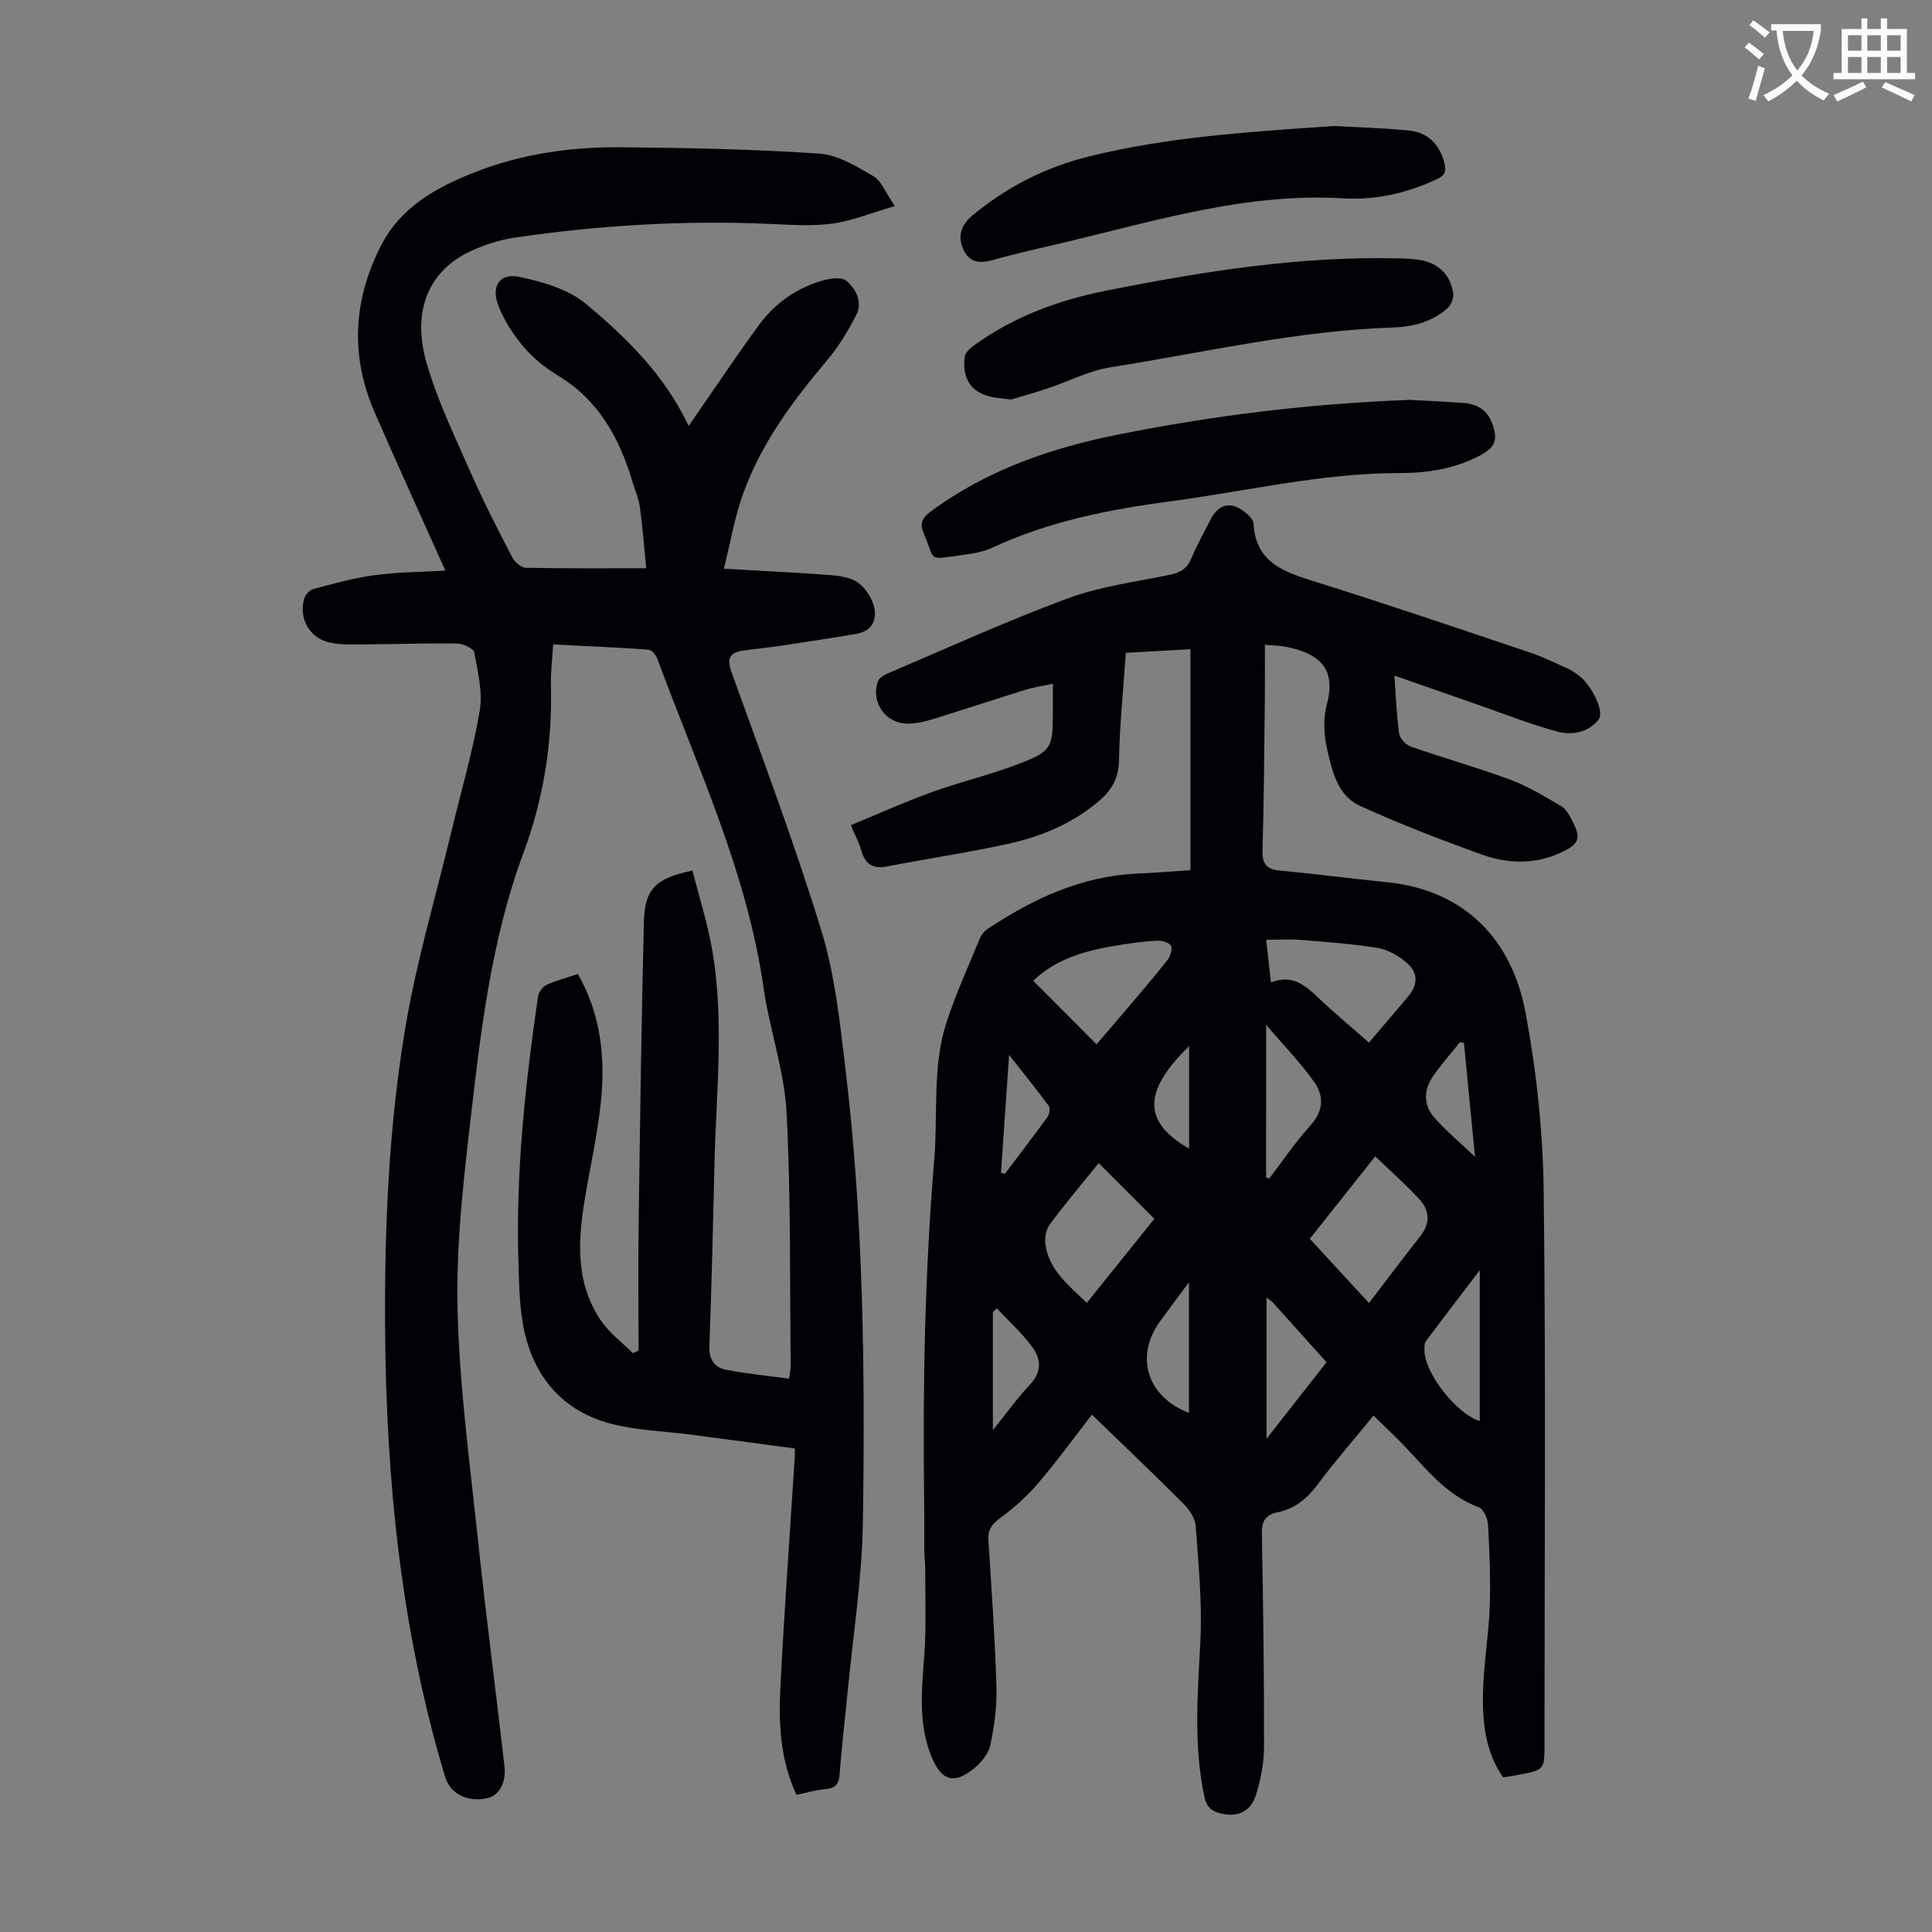<svg enable-background="new 0 0 400 400" viewBox="0 0 400 400" xmlns="http://www.w3.org/2000/svg"><rect x="0" y="0" width="400" height="400" fill="#808080" stroke="none"/><path d="m362.1 8.8c1.1.8 2.1 1.6 3.1 2.4l-1 1.1c-1.3-1.1-2.3-2-3-2.5zm1.9 4.8c.5.2.9.4 1.4.5-.6 2.3-1.3 4.5-1.9 6.8l-1.5-.5c.8-2.1 1.4-4.3 2-6.8zm-1-9.4c1.3.9 2.4 1.8 3.4 2.5l-1 1.1c-1.4-1.2-2.4-2.1-3.2-2.6zm3.7 2.2v-1.4h10.3v1.2c-.5 3.6-1.8 6.8-4 9.4 1.5 1.6 3.4 2.8 5.7 3.8-.3.4-.7.8-1.1 1.4-2.3-1.1-4.1-2.5-5.6-4.1-1.6 1.6-3.6 3.1-5.9 4.3-.3-.5-.7-.9-1-1.3 2.4-1.1 4.4-2.5 6-4.1-1.9-2.5-3-5.6-3.3-9.3h-1.1zm8.8 0h-6.4c.3 3.3 1.3 6 3 8.2 2-2.3 3.1-5.1 3.4-8.2z" fill="#fbfcfa"/><path d="m385.3 3.8h1.3v2.2h2.8v-2.2h1.3v2.2h4.1v9.1h1.7v1.3h-16.9v-1.3h1.7v-9.1h4.1v-2.2zm.4 13.1.7 1.2c-1.8.9-3.8 1.9-6 2.9-.2-.4-.5-.8-.8-1.3 2.3-1 4.3-1.9 6.1-2.8zm-3.1-6.4h2.8v-3.2h-2.8zm0 4.6h2.8v-3.3h-2.8zm4-4.6h2.8v-3.2h-2.8zm0 4.6h2.8v-3.3h-2.8zm3.7 1.9c2.1.9 4.1 1.8 6.1 2.7l-.7 1.3c-2.2-1.1-4.2-2-6.1-2.9zm3.2-9.7h-2.8v3.2h2.8zm-2.8 7.8h2.8v-3.3h-2.8z" fill="#fbfcfa"/><g fill="#010106"><path d="m288.69 139.87c.35 4.69.46 8.38.99 12.01.15 1.01 1.37 2.32 2.39 2.68 6.85 2.39 13.85 4.35 20.64 6.88 3.7 1.37 7.14 3.49 10.57 5.49.97.57 1.62 1.84 2.19 2.92 1.96 3.7 1.54 4.88-2.31 6.67-5.39 2.5-11 2.33-16.37.4-8.51-3.06-16.98-6.32-25.2-10.07-4.78-2.18-5.84-7.44-6.89-12.06-.65-2.85-.73-6.13.01-8.94 2.06-7.78-1.91-10.57-8.33-11.92-1.28-.27-2.61-.26-4.5-.44 0 3.9.03 7.45-.01 10.99-.12 10.52-.18 21.04-.48 31.55-.08 2.88.85 3.96 3.65 4.22 7.34.68 14.65 1.66 21.99 2.39 16.61 1.65 26.04 12.27 28.8 26.94 2.28 12.14 3.62 24.62 3.77 36.97.47 38.16.17 76.34.17 114.51 0 5.38 0 5.38-5.39 6.4-.99.19-1.98.33-3.18.52-3.55-5.08-4.25-11-4.18-16.9.08-6.13 1.19-12.25 1.41-18.39.21-5.67-.04-11.38-.35-17.05-.07-1.26-.93-3.22-1.9-3.58-7.57-2.77-11.84-9.33-17.27-14.56-1.44-1.39-2.86-2.8-4.53-4.42-3.92 4.79-7.94 9.39-11.59 14.28-2.19 2.92-4.71 5.01-8.27 5.74-2.48.51-3.32 1.8-3.27 4.42.29 14.76.48 29.53.45 44.29-.01 3.29-.68 6.69-1.68 9.84-1.13 3.56-4 4.7-7.51 3.74-1.74-.47-2.71-1.32-3.14-3.33-2.31-10.78-1.38-21.55-.84-32.41.39-7.87-.41-15.81-.97-23.69-.11-1.57-1.26-3.34-2.43-4.52-6.16-6.17-12.48-12.18-19.06-18.55-3.81 4.9-7.32 9.75-11.21 14.29-2.28 2.67-4.99 5.05-7.82 7.14-1.74 1.28-2.54 2.45-2.4 4.62.65 10.05 1.35 20.1 1.66 30.16.12 4.07-.4 8.25-1.27 12.24-.41 1.86-2.05 3.76-3.63 5-3.93 3.07-6.41 2.27-8.37-2.24-3.02-6.97-2.17-14.2-1.66-21.48.42-5.89.18-11.83.19-17.75 0-1.34-.19-2.68-.2-4.02-.03-3.36.03-6.72-.02-10.07-.32-23.61.13-47.2 2.09-70.75.79-9.45-.46-19.12 2.52-28.31 1.92-5.92 4.53-11.62 6.9-17.39.32-.78.97-1.56 1.67-2.03 9.44-6.28 19.48-10.94 31.06-11.44 3.46-.15 6.91-.44 10.89-.69 0-15.18 0-30.23 0-45.76-4.2.23-8.69.48-13.38.75-.52 7.64-1.28 14.98-1.42 22.33-.07 3.81-1.67 6.3-4.35 8.54-5.37 4.49-11.68 7.13-18.36 8.62-8.38 1.87-16.9 3.1-25.34 4.74-3.05.59-4.55-.61-5.33-3.43-.41-1.48-1.18-2.85-2.14-5.11 5.68-2.34 11.14-4.8 16.75-6.84 5.77-2.09 11.79-3.5 17.53-5.67 7.38-2.79 7.56-3.36 7.56-11.24 0-1.67 0-3.34 0-5.54-2.11.46-3.94.71-5.67 1.25-6.3 1.95-12.55 4.04-18.85 5.98-1.7.52-3.48.97-5.24 1.03-4.71.16-7.96-4.19-6.5-8.66.22-.68 1.12-1.33 1.85-1.64 12.44-5.29 24.76-10.92 37.43-15.61 6.75-2.5 14.1-3.44 21.21-4.91 2.16-.45 3.58-1.29 4.45-3.41 1.1-2.68 2.55-5.22 3.85-7.82 1.78-3.56 4.39-4.13 7.47-1.54.66.55 1.49 1.38 1.53 2.12.45 8.25 6.48 10.12 12.95 12.14 14.82 4.63 29.52 9.65 44.25 14.59 2.64.89 5.16 2.12 7.71 3.27.91.41 1.76.98 2.55 1.6 2.64 2.06 5.26 7.43 3.98 9.05-2.1 2.66-5.54 3.28-8.52 2.47-5.89-1.6-11.6-3.88-17.38-5.89-5.25-1.82-10.49-3.65-16.37-5.71zm-17.51 116.61c4.14 4.49 8.12 8.81 12.26 13.3 3.71-4.85 7.11-9.4 10.63-13.86 2.08-2.64 1.94-5.29-.16-7.58-2.82-3.08-5.98-5.85-9.18-8.93-4.72 5.95-9.02 11.35-13.55 17.07zm-8.04-53.08c4.38-1.71 7.02.54 9.71 3.09 3.38 3.21 6.98 6.2 10.58 9.37 2.81-3.3 5.42-6.36 8.01-9.42 2.19-2.58 2.27-5.03-.32-7.22-1.64-1.38-3.78-2.61-5.85-2.95-5.27-.86-10.63-1.24-15.96-1.67-2.28-.19-4.58-.03-7.17-.03.35 3.12.64 5.65 1 8.83zm-35.66 37.4c-3.41 4.22-6.95 8.39-10.19 12.78-.79 1.07-1.03 2.93-.81 4.32.85 5.23 4.85 8.26 8.53 11.85 4.85-6.03 9.5-11.82 13.99-17.41-3.93-3.94-7.62-7.64-11.52-11.54zm-.45-24.59c1.81-2.12 3.78-4.38 5.71-6.66 3.02-3.58 6.09-7.14 8.99-10.81.6-.76 1.07-2.31.69-2.96-.4-.69-1.91-1.06-2.9-1.02-2.45.1-4.89.46-7.31.83-6.78 1.05-13.35 2.66-18.29 7.47 4.33 4.35 8.64 8.67 13.11 13.15zm79.34 46.77c-4.1 5.38-7.67 10.01-11.15 14.7-.35.47-.31 1.28-.3 1.94.08 4.78 6.66 13.11 11.45 14.6 0-10.06 0-20.15 0-31.24zm-44.24-19.2c.22.07.44.14.66.21 2.84-3.71 5.46-7.61 8.59-11.06 2.67-2.95 2.72-6.05.77-8.83-2.81-4.01-6.29-7.56-10.01-11.93-.01 11.21-.01 21.41-.01 31.61zm.09 24.88v29.24c4.45-5.68 8.4-10.73 12.42-15.87-3.79-4.22-7.43-8.29-11.09-12.34-.27-.31-.66-.52-1.33-1.03zm-16.06-3.19c-2.26 3.05-4.09 5.5-5.9 7.97-5.41 7.35-2.77 15.79 5.9 19.08 0-8.73 0-17.48 0-27.05zm-39.79 5.4c-.27.27-.54.53-.81.8v24.42c2.82-3.49 5.08-6.68 7.74-9.49 2.4-2.54 2.23-5.22.53-7.57-2.15-2.96-4.94-5.46-7.46-8.16zm96.72-54.95c-.27-.05-.54-.1-.82-.15-1.94 2.44-4.05 4.76-5.76 7.35-1.76 2.66-1.75 5.73.34 8.13 2.53 2.9 5.54 5.4 8.54 8.26-.78-7.97-1.54-15.78-2.3-23.59zm-95.85 26.9c.27.07.54.13.81.2 2.95-3.9 5.94-7.78 8.8-11.74.41-.57.63-1.83.29-2.3-2.45-3.34-5.07-6.56-8.22-10.57-.61 8.85-1.15 16.63-1.68 24.41zm38.96-26.24c-9.66 9.39-9.59 15.74 0 21.24 0-6.97 0-13.88 0-21.24z"/><path d="m92.21 118.14c-5.16-11.52-10.04-22.16-14.7-32.91-5.07-11.71-4.34-23.37 1.47-34.56 4.09-7.88 11.51-11.97 19.47-15.07 9.62-3.75 19.7-5.19 29.93-5.11 13.75.11 27.51.4 41.22 1.31 3.85.26 7.71 2.64 11.21 4.67 1.68.98 2.52 3.4 4.46 6.19-4.98 1.45-8.91 3.09-12.98 3.64-4.28.57-8.72.24-13.07.05-17.61-.77-35.12.28-52.53 2.83-3.16.46-6.35 1.47-9.25 2.82-8.57 3.97-12.24 12.24-9.16 23.01 2.25 7.88 5.9 15.38 9.21 22.93 2.61 5.93 5.59 11.7 8.57 17.46.5.97 1.84 2.13 2.81 2.15 8.04.17 16.09.1 24.92.1-.39-3.9-.71-8.28-1.3-12.62-.25-1.86-1.06-3.64-1.6-5.46-2.69-9-7.01-16.78-15.41-21.84-2.65-1.6-5.19-3.66-7.17-6.03-2.16-2.59-4.11-5.59-5.24-8.73-1.36-3.81.51-6.46 4.38-5.66 4.87 1.01 10.25 2.58 13.94 5.66 8.29 6.94 16.14 14.57 21.2 25.22.93-1.36 1.57-2.3 2.21-3.23 4.15-5.97 8.17-12.03 12.49-17.87 3.27-4.42 7.72-7.48 13.03-9.01 1.54-.45 3.89-.78 4.87.03 2.08 1.72 3.47 4.46 2.04 7.21-1.68 3.24-3.6 6.44-5.94 9.22-7.2 8.51-13.8 17.39-17.54 27.98-1.66 4.69-2.5 9.67-3.88 15.23 7.2.41 13.64.71 20.07 1.18 2.42.18 5.09.25 7.12 1.34 1.7.91 3.21 3.07 3.8 4.98.86 2.81-.13 5.39-3.56 5.98-5.16.88-10.34 1.67-15.52 2.45-2.65.4-5.33.63-7.98 1.03-2.66.4-3.38 1.55-2.37 4.37 6.38 17.77 13.05 35.47 18.6 53.51 2.8 9.09 3.82 18.8 4.97 28.32 3.78 31.29 4.12 62.76 3.65 94.2-.17 11.71-2.03 23.39-3.15 35.09-.54 5.68-1.25 11.35-1.65 17.04-.15 2.07-.81 2.98-2.91 3.16-1.98.18-3.91.77-6.04 1.21-3.28-7.05-3.71-14.43-3.35-21.78.8-16.09 1.98-32.15 3-48.23.03-.44 0-.88 0-1.71-7.14-.95-14.3-1.92-21.47-2.86-5.55-.73-11.24-.87-16.61-2.27-9.56-2.49-15.55-9.16-17.8-18.66-1.12-4.73-1.18-9.75-1.33-14.65-.58-18.52 1.38-36.87 4.06-55.15.13-.89.97-2.03 1.78-2.4 2.01-.93 4.2-1.48 6.46-2.23 4.83 8.42 5.72 17.47 4.74 26.7-.72 6.77-2.24 13.44-3.35 20.17-1.42 8.66-1.82 17.26 3.42 24.92 1.75 2.55 4.37 4.49 6.6 6.72.39-.19.77-.39 1.16-.58 0-8.9-.1-17.81.02-26.71.28-20.7.58-41.4 1.08-62.1.17-6.74 2.49-9.01 10.06-10.54 1.39 5.5 3.16 11 4.12 16.64 2.49 14.58.78 29.26.44 43.89-.3 12.64-.6 25.28-1.06 37.92-.1 2.77 1.07 4.43 3.48 4.9 4.23.82 8.54 1.23 13.01 1.84.18-1.28.36-1.91.35-2.54-.21-17.57.06-35.17-.87-52.7-.46-8.62-3.52-17.06-4.75-25.68-3.43-23.98-13.72-45.7-21.98-68.1-.29-.79-1.19-1.87-1.86-1.92-6.44-.46-12.89-.73-19.73-1.07-.18 3.12-.53 5.88-.46 8.63.3 11.87-1.54 23.35-5.68 34.5-6.76 18.21-8.9 37.38-11.11 56.46-1.47 12.76-2.87 25.66-2.53 38.46.41 15.61 2.5 31.2 4.15 46.76 1.67 15.79 3.72 31.55 5.55 47.33.41 3.55-1.11 6.2-3.59 6.73-4.12.88-7.64-.92-8.7-4.44-9.11-30.27-12.2-61.34-12.42-92.8-.14-20.96.75-41.9 4.24-62.56 2.28-13.52 6.23-26.77 9.44-40.13 2.01-8.37 4.45-16.66 5.9-25.12.67-3.9-.38-8.16-1.12-12.18-.15-.83-2.33-1.81-3.59-1.83-6.13-.11-12.26.13-18.38.16-2.55.02-5.17.16-7.65-.3-4.35-.8-6.75-4.85-5.61-9.11.22-.81 1.11-1.83 1.87-2.03 4.16-1.1 8.34-2.28 12.59-2.85 4.71-.67 9.5-.67 14.79-.97z"/><path d="m291.79 82.79c2.3.13 6.77.31 11.23.64 2.74.21 4.9 1.43 5.91 4.21 1.26 3.47.65 4.98-2.59 6.7-5.19 2.75-10.83 3.6-16.55 3.6-16.1 0-31.72 3.76-47.55 5.86-12.68 1.68-25.12 4.15-36.83 9.61-2.08.97-4.52 1.27-6.83 1.59-6.72.93-4.87 1.07-7.26-4.38-.92-2.1-.53-3.31 1.35-4.7 11.69-8.64 25.03-13.22 39.08-16 19.1-3.79 38.39-6.29 60.04-7.13z"/><path d="m209.31 82.72c-1.49-.17-2.16-.25-2.82-.33-5.03-.65-7.4-3.5-6.75-8.52.11-.89 1.17-1.81 2.01-2.42 8.22-5.95 17.59-9.36 27.39-11.3 19.98-3.97 40.09-7.18 60.58-6.65 1.45.04 2.92.1 4.34.34 3.72.62 6.29 3.11 6.8 6.86.13.97-.39 2.4-1.11 3.05-3.21 2.91-7.24 3.92-11.46 4.06-19.77.65-38.99 5.17-58.41 8.24-4.45.7-8.65 2.93-12.99 4.37-2.74.92-5.53 1.69-7.58 2.3z"/><path d="m276.25 26.09c4.21.24 9.8.39 15.36.92 3.95.38 6.39 2.77 7.42 6.7.45 1.73.17 2.58-1.51 3.37-6.2 2.92-12.73 4.39-19.53 3.98-19.81-1.17-38.49 4.57-57.39 9.08-5 1.19-10.04 2.27-14.98 3.68-2.87.82-4.99.55-6.25-2.37-1.21-2.78-.18-5.05 1.94-6.82 7.16-5.98 15.33-10.08 24.35-12.29 16.15-3.97 32.69-5.04 50.59-6.25z"/></g></svg>